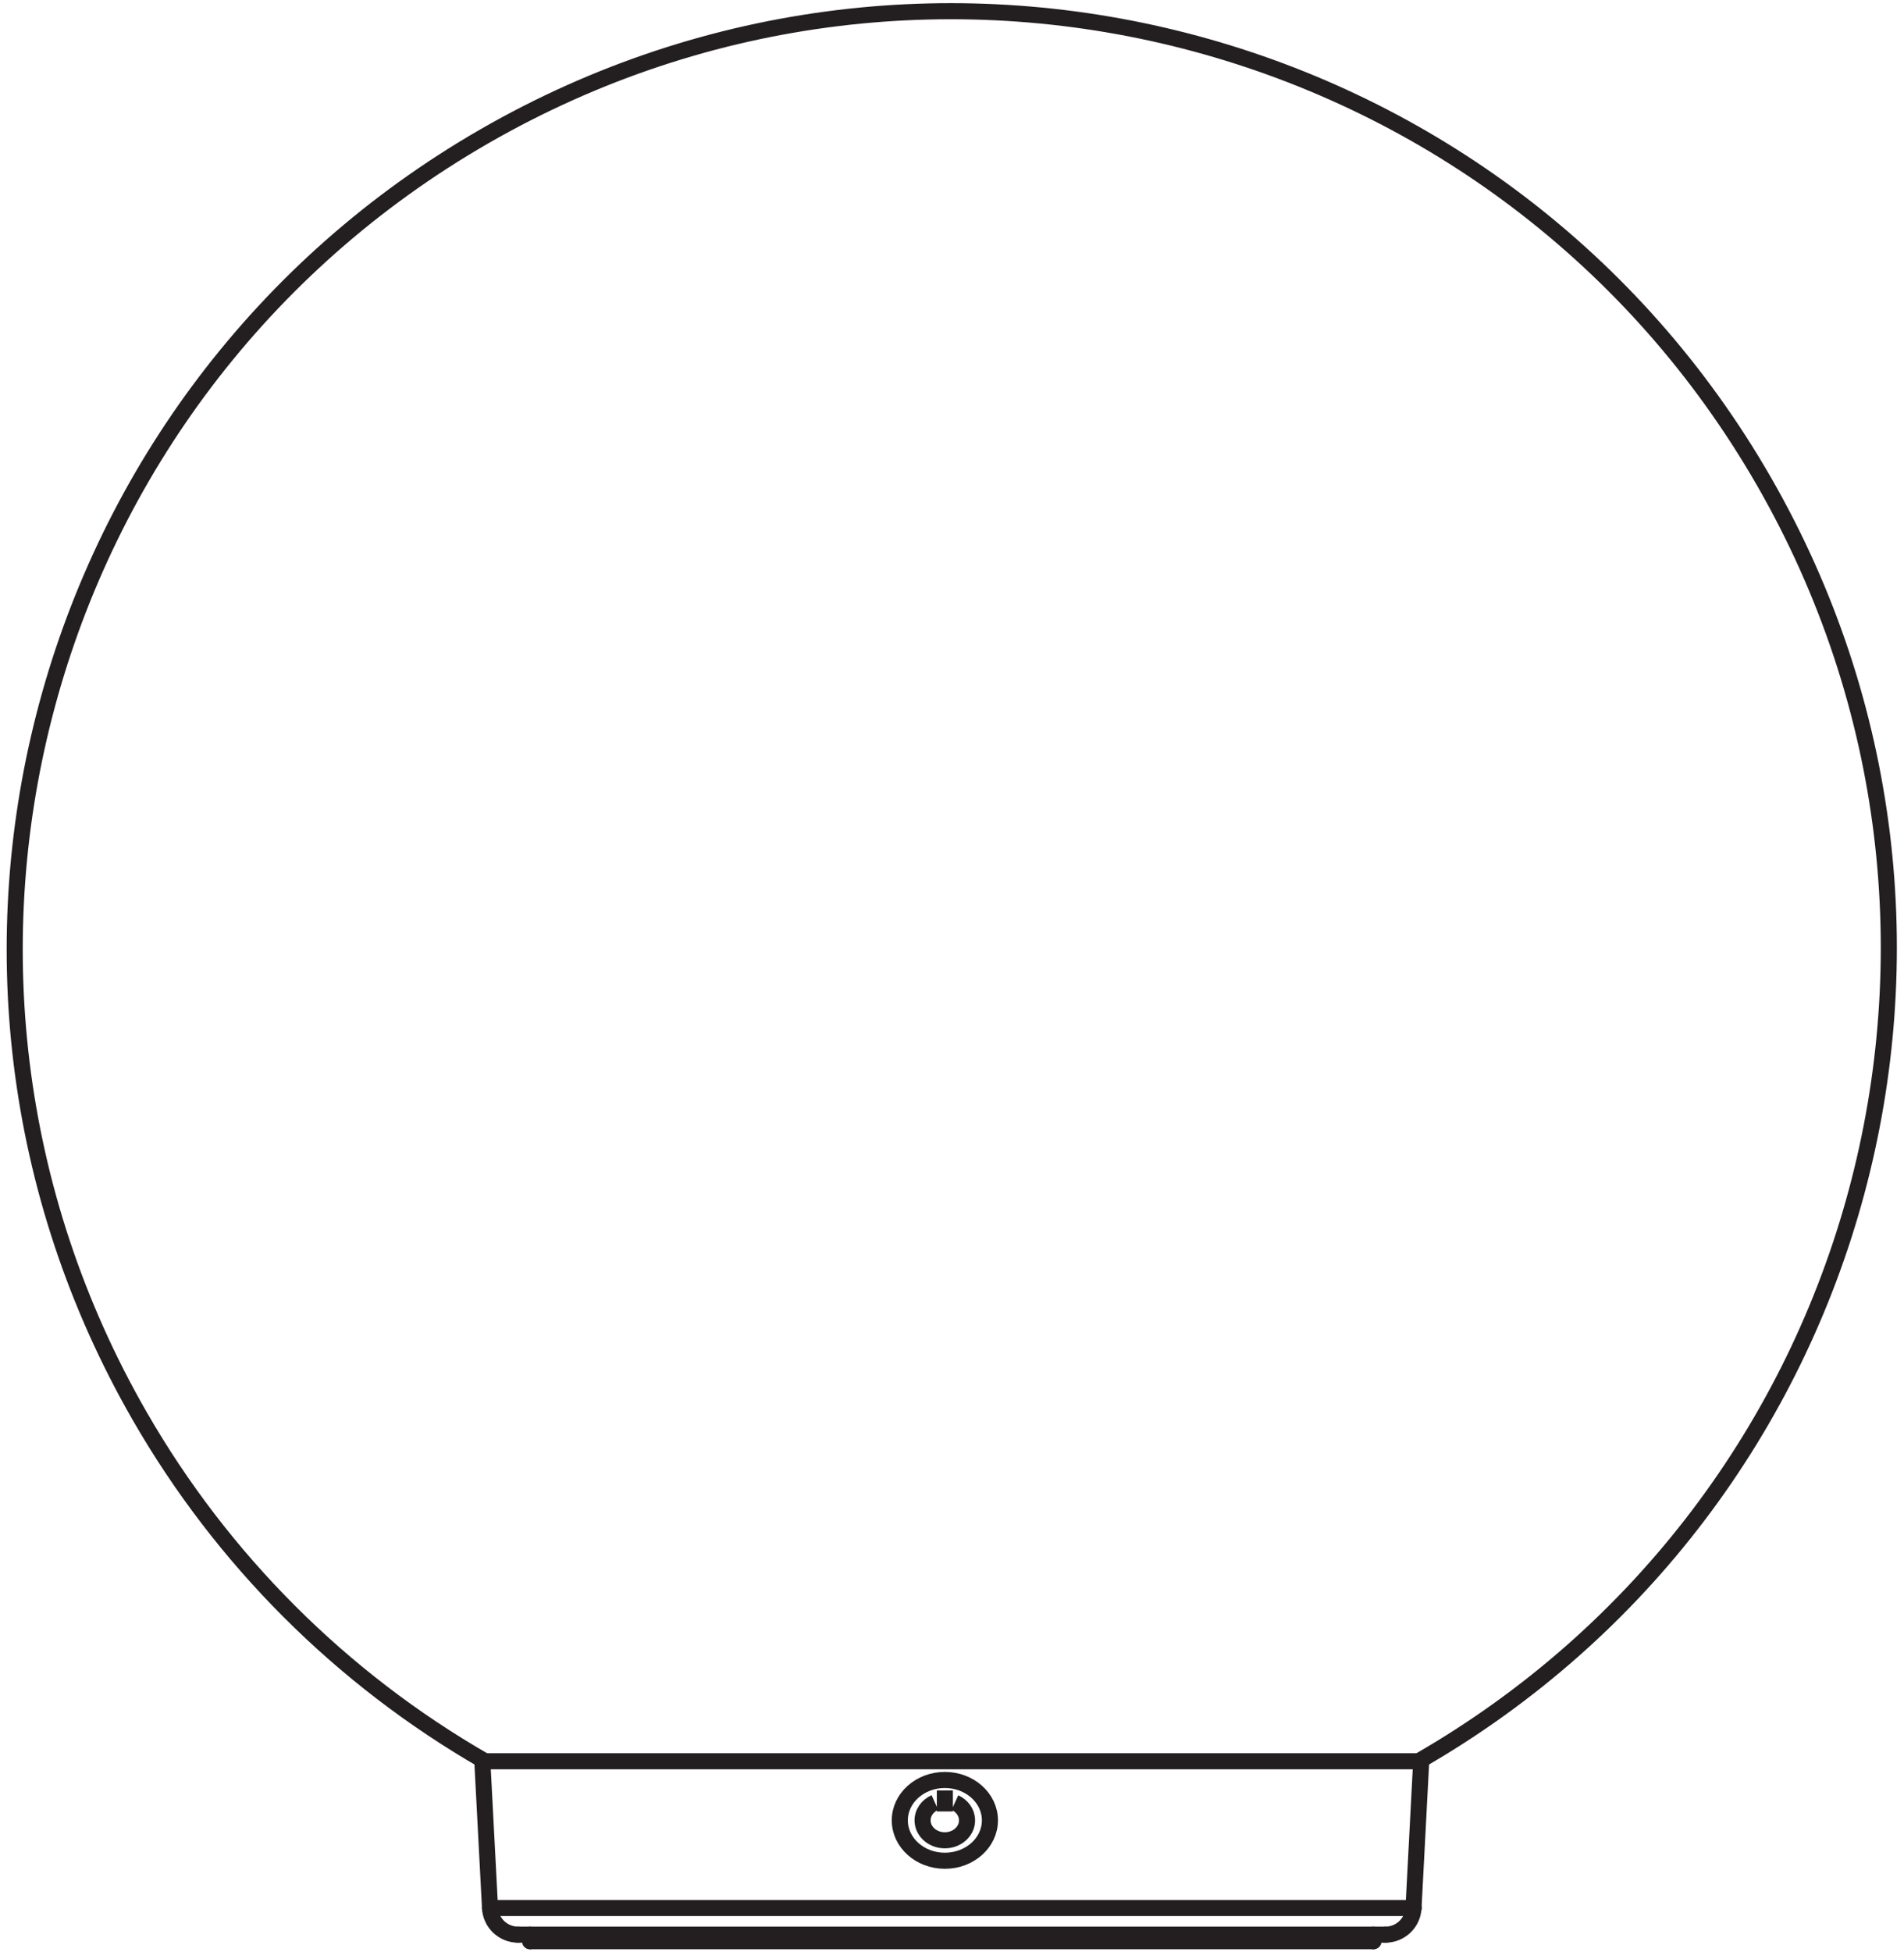 <?xml version="1.0" encoding="UTF-8" standalone="no"?>
<!-- Created with Inkscape (http://www.inkscape.org/) -->

<svg
   version="1.1"
   id="svg448"
   width="335.623"
   height="343.937"
   viewBox="0 0 335.623 343.937"
   xmlns="http://www.w3.org/2000/svg"
   xmlns:svg="http://www.w3.org/2000/svg">
  <defs
     id="defs452">
    <clipPath
       clipPathUnits="userSpaceOnUse"
       id="clipPath464">
      <path
         d="M 0,257.953 H 251.717 V 0 H 0 Z"
         id="path462" />
    </clipPath>
    <clipPath
       clipPathUnits="userSpaceOnUse"
       id="clipPath484">
      <path
         d="M 0,257.953 H 251.717 V 0 H 0 Z"
         id="path482" />
    </clipPath>
    <clipPath
       clipPathUnits="userSpaceOnUse"
       id="clipPath504">
      <path
         d="M 0,257.953 H 251.717 V 0 H 0 Z"
         id="path502" />
    </clipPath>
    <clipPath
       clipPathUnits="userSpaceOnUse"
       id="clipPath520">
      <path
         d="M 0,257.953 H 251.717 V 0 H 0 Z"
         id="path518" />
    </clipPath>
  </defs>
  <g
     id="g456"
     transform="matrix(1.333,0,0,-1.333,0,343.937)">
    <g
       id="g458">
      <g
         id="g460"
         clip-path="url(#clipPath464)">
        <g
           id="g466"
           transform="translate(70.107,1.417)">
          <path
             d="M 0,0 H 111.504"
             style="fill:none;stroke:#231f20;stroke-width:2.126;stroke-linecap:round;stroke-linejoin:round;stroke-miterlimit:10;stroke-dasharray:none;stroke-opacity:1"
             id="path468" />
        </g>
        <g
           id="g470"
           transform="translate(183.207,2.285)">
          <path
             d="M 0,0 H -114.696"
             style="fill:none;stroke:#231f20;stroke-width:2.126;stroke-linecap:round;stroke-linejoin:round;stroke-miterlimit:10;stroke-dasharray:none;stroke-opacity:1"
             id="path472" />
        </g>
      </g>
    </g>
    <g
       id="g474"
       transform="translate(64.799,5.807)">
      <path
         d="M 0,0 H 122.12"
         style="fill:none;stroke:#231f20;stroke-width:2.126;stroke-linecap:round;stroke-linejoin:round;stroke-miterlimit:10;stroke-dasharray:none;stroke-opacity:1"
         id="path476" />
    </g>
    <g
       id="g478">
      <g
         id="g480"
         clip-path="url(#clipPath484)">
        <g
           id="g486"
           transform="translate(181.611,1.417)">
          <path
             d="M 0,0 V 0.867"
             style="fill:none;stroke:#231f20;stroke-width:2.126;stroke-linecap:round;stroke-linejoin:round;stroke-miterlimit:10;stroke-dasharray:none;stroke-opacity:1"
             id="path488" />
        </g>
      </g>
    </g>
    <g
       id="g490"
       transform="translate(187.935,25.205)">
      <path
         d="M 0,0 -1.017,-19.398"
         style="fill:none;stroke:#231f20;stroke-width:2.126;stroke-linecap:round;stroke-linejoin:round;stroke-miterlimit:10;stroke-dasharray:none;stroke-opacity:1"
         id="path492" />
    </g>
    <g
       id="g494"
       transform="translate(187.934,25.205)">
      <path
         d="M 0,0 H -124.151"
         style="fill:none;stroke:#231f20;stroke-width:2.126;stroke-linecap:round;stroke-linejoin:round;stroke-miterlimit:10;stroke-dasharray:none;stroke-opacity:1"
         id="path496" />
    </g>
    <g
       id="g498">
      <g
         id="g500"
         clip-path="url(#clipPath504)">
        <g
           id="g506"
           transform="translate(70.107,1.417)">
          <path
             d="M 0,0 V 0.867"
             style="fill:none;stroke:#231f20;stroke-width:2.126;stroke-linecap:round;stroke-linejoin:round;stroke-miterlimit:10;stroke-dasharray:none;stroke-opacity:1"
             id="path508" />
        </g>
      </g>
    </g>
    <g
       id="g510"
       transform="translate(63.782,25.205)">
      <path
         d="M 0,0 1.017,-19.398"
         style="fill:none;stroke:#231f20;stroke-width:2.126;stroke-linecap:round;stroke-linejoin:round;stroke-miterlimit:10;stroke-dasharray:none;stroke-opacity:1"
         id="path512" />
    </g>
    <g
       id="g514">
      <g
         id="g516"
         clip-path="url(#clipPath520)">
        <g
           id="g522"
           transform="translate(183.207,2.285)">
          <path
             d="M 0,0 C 1.977,0 3.608,1.548 3.712,3.522"
             style="fill:none;stroke:#231f20;stroke-width:2.126;stroke-linecap:round;stroke-linejoin:round;stroke-miterlimit:10;stroke-dasharray:none;stroke-opacity:1"
             id="path524" />
        </g>
        <g
           id="g526"
           transform="translate(64.799,5.807)">
          <path
             d="M 0,0 C 0.103,-1.974 1.735,-3.522 3.712,-3.522"
             style="fill:none;stroke:#231f20;stroke-width:2.126;stroke-linecap:round;stroke-linejoin:round;stroke-miterlimit:10;stroke-dasharray:none;stroke-opacity:1"
             id="path528" />
        </g>
        <g
           id="g530"
           transform="translate(187.641,25.231)">
          <path
             d="m 0,0 c 59.31,34.121 79.729,109.862 45.608,169.172 -34.121,59.31 -109.862,79.73 -169.172,45.608 -59.31,-34.121 -79.729,-109.862 -45.608,-169.172 10.909,-18.963 26.645,-34.699 45.608,-45.608"
             style="fill:none;stroke:#231f20;stroke-width:2.126;stroke-linecap:round;stroke-linejoin:round;stroke-miterlimit:10;stroke-dasharray:none;stroke-opacity:1"
             id="path532" />
        </g>
        <g
           id="g534"
           transform="translate(130.905,17.393)">
          <path
             d="m 0,0 c 0,-2.949 -2.668,-5.34 -5.959,-5.34 -3.291,0 -5.959,2.391 -5.959,5.34 0,2.949 2.668,5.34 5.959,5.34 C -2.668,5.34 0,2.949 0,0 Z"
             style="fill:none;stroke:#231f20;stroke-width:2.126;stroke-linecap:butt;stroke-linejoin:miter;stroke-miterlimit:10;stroke-dasharray:none;stroke-opacity:1"
             id="path536" />
        </g>
        <g
           id="g538"
           transform="translate(126.276,19.741)">
          <path
             d="m 0,0 c 0.91,-0.417 1.551,-1.247 1.602,-2.227 0.074,-1.454 -1.181,-2.687 -2.803,-2.754 -1.623,-0.066 -2.998,1.058 -3.073,2.512 -0.055,1.075 0.616,2.029 1.626,2.48"
             style="fill:none;stroke:#231f20;stroke-width:2.126;stroke-linecap:butt;stroke-linejoin:miter;stroke-miterlimit:10;stroke-dasharray:none;stroke-opacity:1"
             id="path540" />
        </g>
        <g
           id="g542"
           transform="translate(124.946,18.572)">
          <path
             d="M 0,0 V 2.774"
             style="fill:none;stroke:#231f20;stroke-width:2.126;stroke-linecap:butt;stroke-linejoin:miter;stroke-miterlimit:10;stroke-dasharray:none;stroke-opacity:1"
             id="path544" />
        </g>
      </g>
    </g>
  </g>
</svg>
